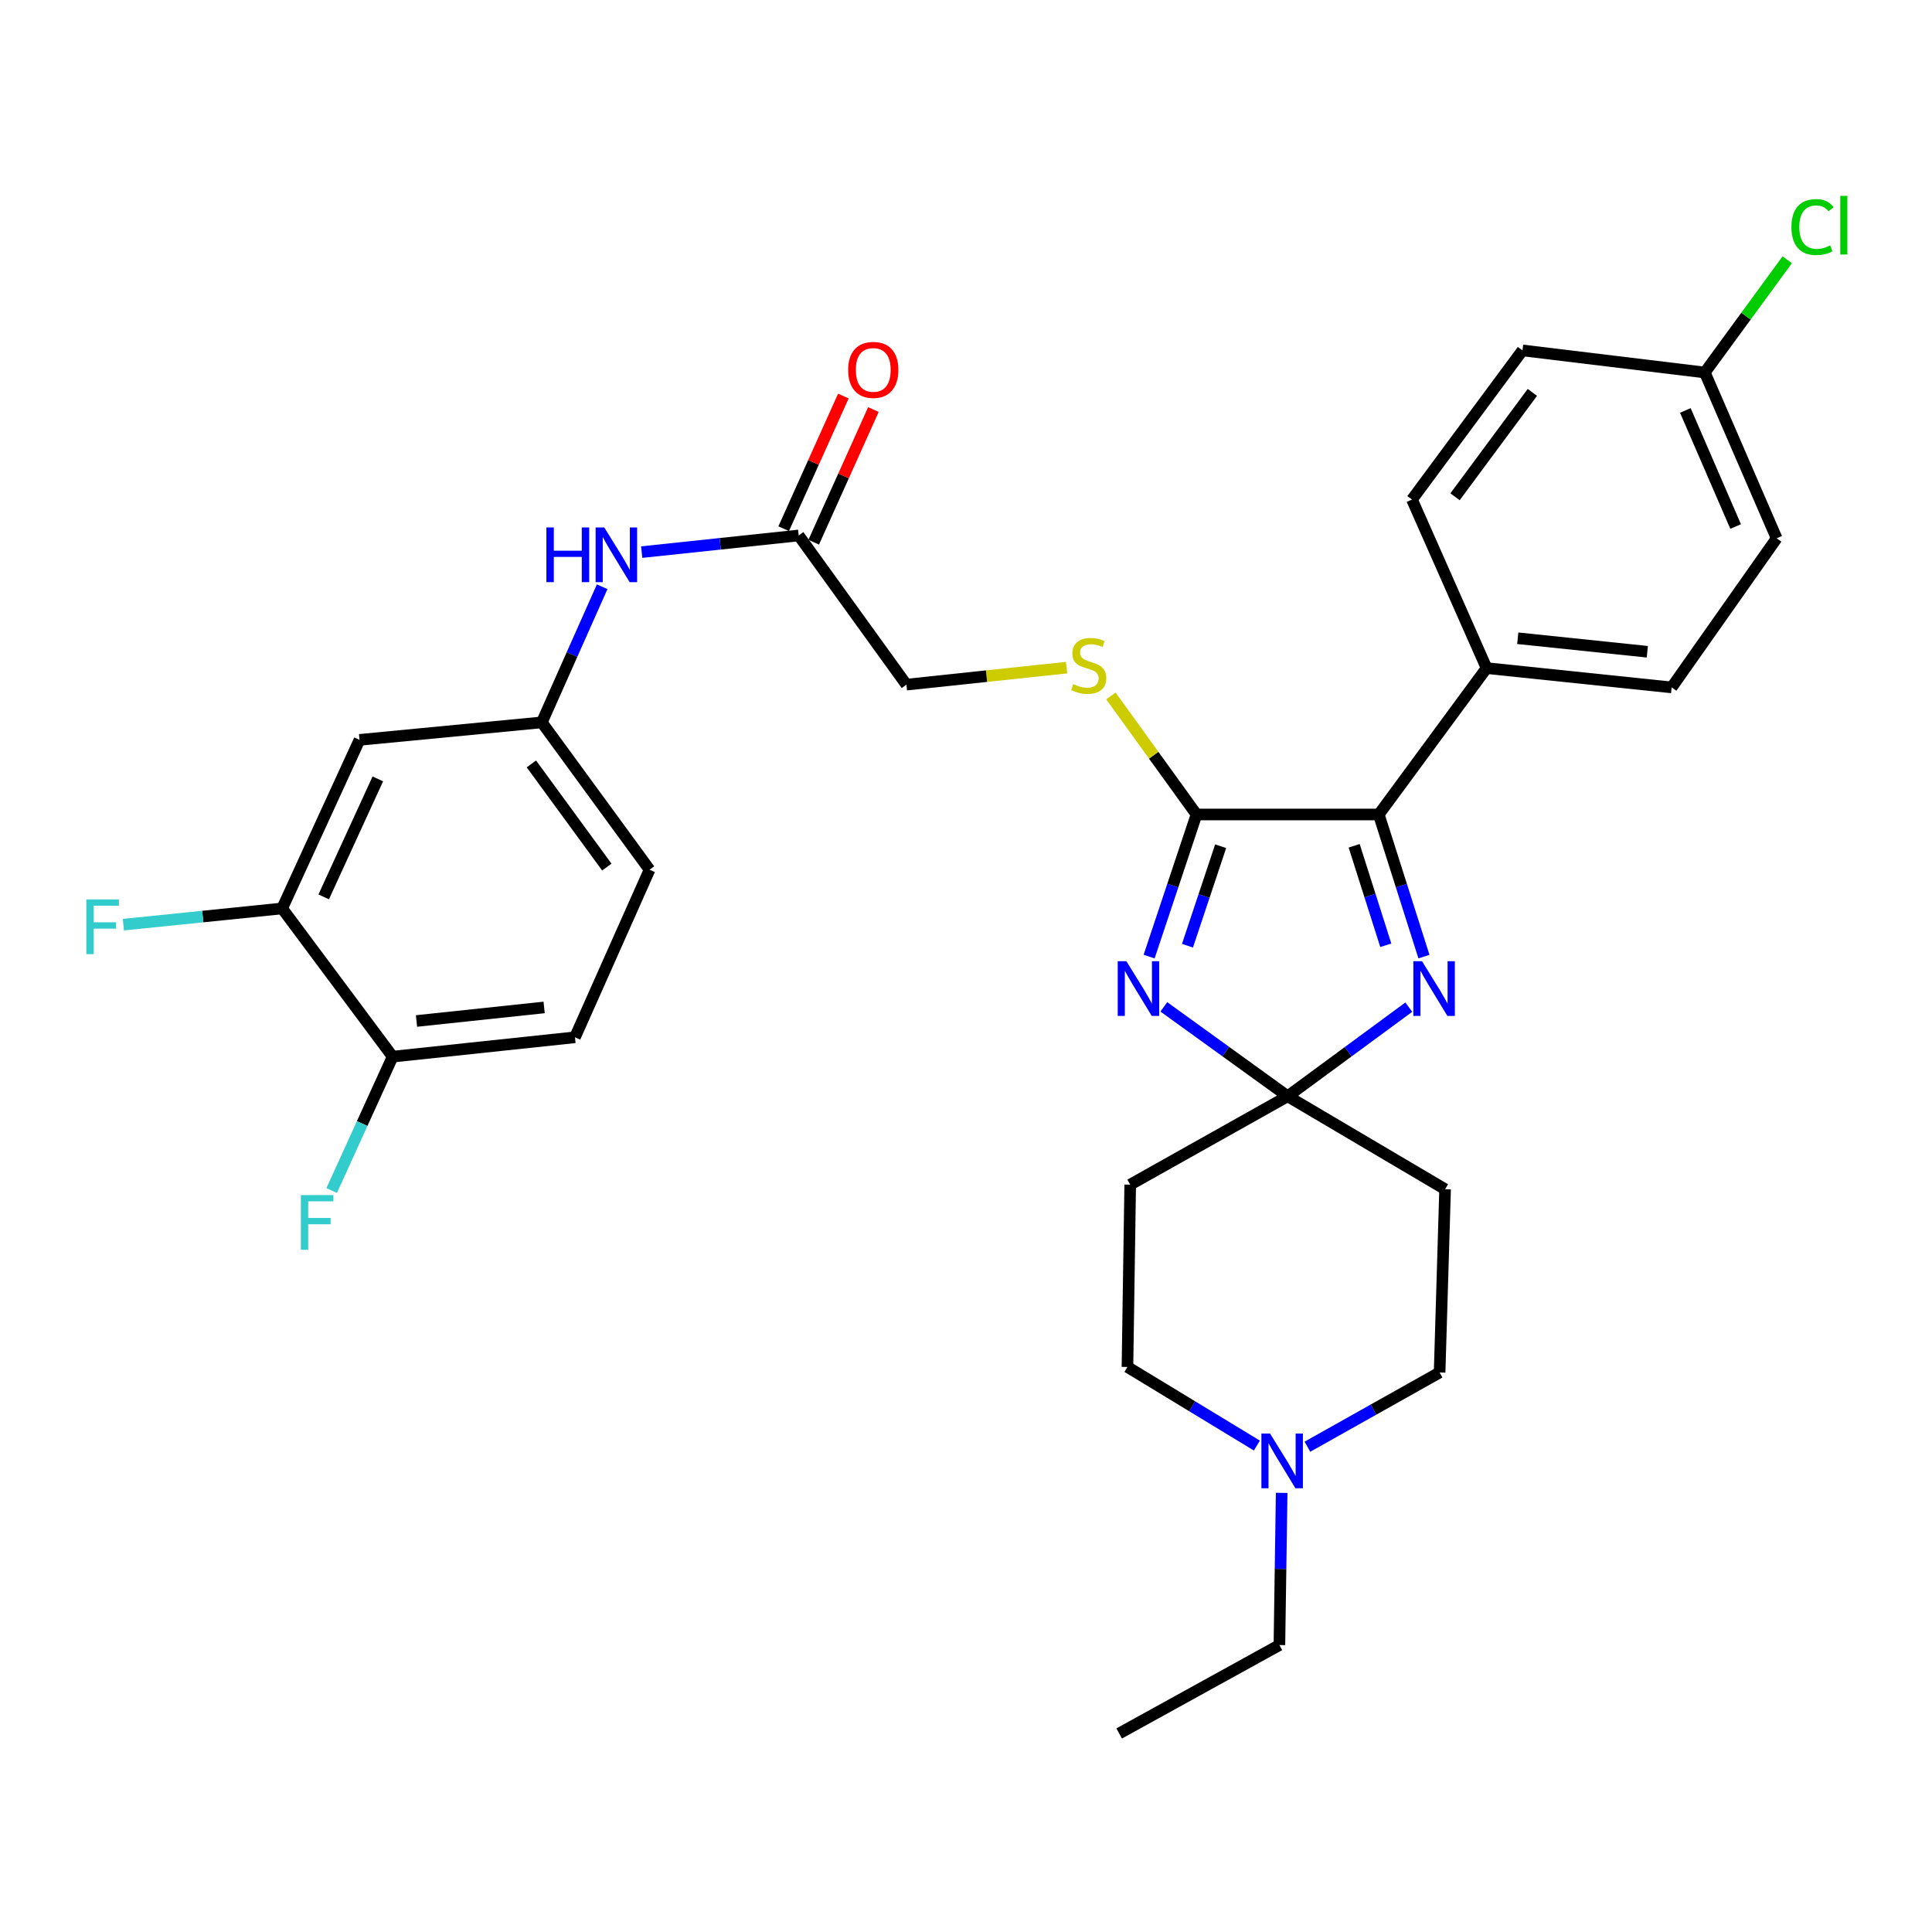 <?xml version='1.0' encoding='iso-8859-1'?>
<svg version='1.1' baseProfile='full'
              xmlns='http://www.w3.org/2000/svg'
                      xmlns:rdkit='http://www.rdkit.org/xml'
                      xmlns:xlink='http://www.w3.org/1999/xlink'
                  xml:space='preserve'
width='1000px' height='1000px' viewBox='0 0 1000 1000'>
<!-- END OF HEADER -->
<rect style='opacity:1.0;fill:#FFFFFF;stroke:none' width='1000' height='1000' x='0' y='0'> </rect>
<path class='bond-0' d='M 602.392,521.143 L 634.44,544.284' style='fill:none;fill-rule:evenodd;stroke:#0000FF;stroke-width:6px;stroke-linecap:butt;stroke-linejoin:miter;stroke-opacity:1' />
<path class='bond-0' d='M 634.44,544.284 L 666.488,567.425' style='fill:none;fill-rule:evenodd;stroke:#000000;stroke-width:6px;stroke-linecap:butt;stroke-linejoin:miter;stroke-opacity:1' />
<path class='bond-1' d='M 594.784,495.135 L 607.049,458.357' style='fill:none;fill-rule:evenodd;stroke:#0000FF;stroke-width:6px;stroke-linecap:butt;stroke-linejoin:miter;stroke-opacity:1' />
<path class='bond-1' d='M 607.049,458.357 L 619.313,421.58' style='fill:none;fill-rule:evenodd;stroke:#000000;stroke-width:6px;stroke-linecap:butt;stroke-linejoin:miter;stroke-opacity:1' />
<path class='bond-1' d='M 614.636,489.494 L 623.221,463.75' style='fill:none;fill-rule:evenodd;stroke:#0000FF;stroke-width:6px;stroke-linecap:butt;stroke-linejoin:miter;stroke-opacity:1' />
<path class='bond-1' d='M 623.221,463.75 L 631.806,438.006' style='fill:none;fill-rule:evenodd;stroke:#000000;stroke-width:6px;stroke-linecap:butt;stroke-linejoin:miter;stroke-opacity:1' />
<path class='bond-2' d='M 666.488,567.425 L 697.841,544.362' style='fill:none;fill-rule:evenodd;stroke:#000000;stroke-width:6px;stroke-linecap:butt;stroke-linejoin:miter;stroke-opacity:1' />
<path class='bond-2' d='M 697.841,544.362 L 729.193,521.299' style='fill:none;fill-rule:evenodd;stroke:#0000FF;stroke-width:6px;stroke-linecap:butt;stroke-linejoin:miter;stroke-opacity:1' />
<path class='bond-5' d='M 666.488,567.425 L 747.978,615.547' style='fill:none;fill-rule:evenodd;stroke:#000000;stroke-width:6px;stroke-linecap:butt;stroke-linejoin:miter;stroke-opacity:1' />
<path class='bond-6' d='M 666.488,567.425 L 584.99,613.17' style='fill:none;fill-rule:evenodd;stroke:#000000;stroke-width:6px;stroke-linecap:butt;stroke-linejoin:miter;stroke-opacity:1' />
<path class='bond-3' d='M 619.313,421.58 L 713.654,421.58' style='fill:none;fill-rule:evenodd;stroke:#000000;stroke-width:6px;stroke-linecap:butt;stroke-linejoin:miter;stroke-opacity:1' />
<path class='bond-4' d='M 619.313,421.58 L 597.152,390.9' style='fill:none;fill-rule:evenodd;stroke:#000000;stroke-width:6px;stroke-linecap:butt;stroke-linejoin:miter;stroke-opacity:1' />
<path class='bond-4' d='M 597.152,390.9 L 574.99,360.22' style='fill:none;fill-rule:evenodd;stroke:#CCCC00;stroke-width:6px;stroke-linecap:butt;stroke-linejoin:miter;stroke-opacity:1' />
<path class='bond-31' d='M 737.034,495.145 L 725.344,458.363' style='fill:none;fill-rule:evenodd;stroke:#0000FF;stroke-width:6px;stroke-linecap:butt;stroke-linejoin:miter;stroke-opacity:1' />
<path class='bond-31' d='M 725.344,458.363 L 713.654,421.58' style='fill:none;fill-rule:evenodd;stroke:#000000;stroke-width:6px;stroke-linecap:butt;stroke-linejoin:miter;stroke-opacity:1' />
<path class='bond-31' d='M 717.28,489.274 L 709.097,463.526' style='fill:none;fill-rule:evenodd;stroke:#0000FF;stroke-width:6px;stroke-linecap:butt;stroke-linejoin:miter;stroke-opacity:1' />
<path class='bond-31' d='M 709.097,463.526 L 700.914,437.778' style='fill:none;fill-rule:evenodd;stroke:#000000;stroke-width:6px;stroke-linecap:butt;stroke-linejoin:miter;stroke-opacity:1' />
<path class='bond-11' d='M 713.654,421.58 L 769.448,345.811' style='fill:none;fill-rule:evenodd;stroke:#000000;stroke-width:6px;stroke-linecap:butt;stroke-linejoin:miter;stroke-opacity:1' />
<path class='bond-18' d='M 552.076,345.569 L 510.617,349.971' style='fill:none;fill-rule:evenodd;stroke:#CCCC00;stroke-width:6px;stroke-linecap:butt;stroke-linejoin:miter;stroke-opacity:1' />
<path class='bond-18' d='M 510.617,349.971 L 469.159,354.373' style='fill:none;fill-rule:evenodd;stroke:#000000;stroke-width:6px;stroke-linecap:butt;stroke-linejoin:miter;stroke-opacity:1' />
<path class='bond-17' d='M 747.978,615.547 L 745.136,710.391' style='fill:none;fill-rule:evenodd;stroke:#000000;stroke-width:6px;stroke-linecap:butt;stroke-linejoin:miter;stroke-opacity:1' />
<path class='bond-16' d='M 584.99,613.17 L 583.569,707.54' style='fill:none;fill-rule:evenodd;stroke:#000000;stroke-width:6px;stroke-linecap:butt;stroke-linejoin:miter;stroke-opacity:1' />
<path class='bond-7' d='M 650.556,748.22 L 617.062,727.88' style='fill:none;fill-rule:evenodd;stroke:#0000FF;stroke-width:6px;stroke-linecap:butt;stroke-linejoin:miter;stroke-opacity:1' />
<path class='bond-7' d='M 617.062,727.88 L 583.569,707.54' style='fill:none;fill-rule:evenodd;stroke:#000000;stroke-width:6px;stroke-linecap:butt;stroke-linejoin:miter;stroke-opacity:1' />
<path class='bond-29' d='M 663.391,772.708 L 662.804,812.094' style='fill:none;fill-rule:evenodd;stroke:#0000FF;stroke-width:6px;stroke-linecap:butt;stroke-linejoin:miter;stroke-opacity:1' />
<path class='bond-29' d='M 662.804,812.094 L 662.217,851.481' style='fill:none;fill-rule:evenodd;stroke:#000000;stroke-width:6px;stroke-linecap:butt;stroke-linejoin:miter;stroke-opacity:1' />
<path class='bond-32' d='M 676.714,748.82 L 710.925,729.605' style='fill:none;fill-rule:evenodd;stroke:#0000FF;stroke-width:6px;stroke-linecap:butt;stroke-linejoin:miter;stroke-opacity:1' />
<path class='bond-32' d='M 710.925,729.605 L 745.136,710.391' style='fill:none;fill-rule:evenodd;stroke:#000000;stroke-width:6px;stroke-linecap:butt;stroke-linejoin:miter;stroke-opacity:1' />
<path class='bond-8' d='M 146.044,470.204 L 186.078,382.957' style='fill:none;fill-rule:evenodd;stroke:#000000;stroke-width:6px;stroke-linecap:butt;stroke-linejoin:miter;stroke-opacity:1' />
<path class='bond-8' d='M 167.543,464.227 L 195.567,403.154' style='fill:none;fill-rule:evenodd;stroke:#000000;stroke-width:6px;stroke-linecap:butt;stroke-linejoin:miter;stroke-opacity:1' />
<path class='bond-22' d='M 146.044,470.204 L 104.951,474.404' style='fill:none;fill-rule:evenodd;stroke:#000000;stroke-width:6px;stroke-linecap:butt;stroke-linejoin:miter;stroke-opacity:1' />
<path class='bond-22' d='M 104.951,474.404 L 63.859,478.605' style='fill:none;fill-rule:evenodd;stroke:#33CCCC;stroke-width:6px;stroke-linecap:butt;stroke-linejoin:miter;stroke-opacity:1' />
<path class='bond-34' d='M 146.044,470.204 L 203.23,546.92' style='fill:none;fill-rule:evenodd;stroke:#000000;stroke-width:6px;stroke-linecap:butt;stroke-linejoin:miter;stroke-opacity:1' />
<path class='bond-9' d='M 186.078,382.957 L 280.447,373.903' style='fill:none;fill-rule:evenodd;stroke:#000000;stroke-width:6px;stroke-linecap:butt;stroke-linejoin:miter;stroke-opacity:1' />
<path class='bond-10' d='M 413.402,277.155 L 469.159,354.373' style='fill:none;fill-rule:evenodd;stroke:#000000;stroke-width:6px;stroke-linecap:butt;stroke-linejoin:miter;stroke-opacity:1' />
<path class='bond-12' d='M 413.402,277.155 L 372.774,281.465' style='fill:none;fill-rule:evenodd;stroke:#000000;stroke-width:6px;stroke-linecap:butt;stroke-linejoin:miter;stroke-opacity:1' />
<path class='bond-12' d='M 372.774,281.465 L 332.145,285.775' style='fill:none;fill-rule:evenodd;stroke:#0000FF;stroke-width:6px;stroke-linecap:butt;stroke-linejoin:miter;stroke-opacity:1' />
<path class='bond-15' d='M 421.176,280.653 L 436.624,246.319' style='fill:none;fill-rule:evenodd;stroke:#000000;stroke-width:6px;stroke-linecap:butt;stroke-linejoin:miter;stroke-opacity:1' />
<path class='bond-15' d='M 436.624,246.319 L 452.071,211.985' style='fill:none;fill-rule:evenodd;stroke:#FF0000;stroke-width:6px;stroke-linecap:butt;stroke-linejoin:miter;stroke-opacity:1' />
<path class='bond-15' d='M 405.629,273.658 L 421.077,239.324' style='fill:none;fill-rule:evenodd;stroke:#000000;stroke-width:6px;stroke-linecap:butt;stroke-linejoin:miter;stroke-opacity:1' />
<path class='bond-15' d='M 421.077,239.324 L 436.525,204.99' style='fill:none;fill-rule:evenodd;stroke:#FF0000;stroke-width:6px;stroke-linecap:butt;stroke-linejoin:miter;stroke-opacity:1' />
<path class='bond-19' d='M 769.448,345.811 L 865.248,355.803' style='fill:none;fill-rule:evenodd;stroke:#000000;stroke-width:6px;stroke-linecap:butt;stroke-linejoin:miter;stroke-opacity:1' />
<path class='bond-19' d='M 785.587,330.354 L 852.647,337.349' style='fill:none;fill-rule:evenodd;stroke:#000000;stroke-width:6px;stroke-linecap:butt;stroke-linejoin:miter;stroke-opacity:1' />
<path class='bond-20' d='M 769.448,345.811 L 730.844,258.564' style='fill:none;fill-rule:evenodd;stroke:#000000;stroke-width:6px;stroke-linecap:butt;stroke-linejoin:miter;stroke-opacity:1' />
<path class='bond-13' d='M 311.678,303.7 L 296.063,338.801' style='fill:none;fill-rule:evenodd;stroke:#0000FF;stroke-width:6px;stroke-linecap:butt;stroke-linejoin:miter;stroke-opacity:1' />
<path class='bond-13' d='M 296.063,338.801 L 280.447,373.903' style='fill:none;fill-rule:evenodd;stroke:#000000;stroke-width:6px;stroke-linecap:butt;stroke-linejoin:miter;stroke-opacity:1' />
<path class='bond-23' d='M 280.447,373.903 L 336.213,450.173' style='fill:none;fill-rule:evenodd;stroke:#000000;stroke-width:6px;stroke-linecap:butt;stroke-linejoin:miter;stroke-opacity:1' />
<path class='bond-23' d='M 275.051,395.405 L 314.087,448.794' style='fill:none;fill-rule:evenodd;stroke:#000000;stroke-width:6px;stroke-linecap:butt;stroke-linejoin:miter;stroke-opacity:1' />
<path class='bond-14' d='M 203.23,546.92 L 297.6,536.9' style='fill:none;fill-rule:evenodd;stroke:#000000;stroke-width:6px;stroke-linecap:butt;stroke-linejoin:miter;stroke-opacity:1' />
<path class='bond-14' d='M 215.585,528.464 L 281.644,521.45' style='fill:none;fill-rule:evenodd;stroke:#000000;stroke-width:6px;stroke-linecap:butt;stroke-linejoin:miter;stroke-opacity:1' />
<path class='bond-25' d='M 203.23,546.92 L 187.452,581.565' style='fill:none;fill-rule:evenodd;stroke:#000000;stroke-width:6px;stroke-linecap:butt;stroke-linejoin:miter;stroke-opacity:1' />
<path class='bond-25' d='M 187.452,581.565 L 171.674,616.211' style='fill:none;fill-rule:evenodd;stroke:#33CCCC;stroke-width:6px;stroke-linecap:butt;stroke-linejoin:miter;stroke-opacity:1' />
<path class='bond-26' d='M 865.248,355.803 L 919.584,278.624' style='fill:none;fill-rule:evenodd;stroke:#000000;stroke-width:6px;stroke-linecap:butt;stroke-linejoin:miter;stroke-opacity:1' />
<path class='bond-27' d='M 730.844,258.564 L 788.031,181.365' style='fill:none;fill-rule:evenodd;stroke:#000000;stroke-width:6px;stroke-linecap:butt;stroke-linejoin:miter;stroke-opacity:1' />
<path class='bond-27' d='M 753.121,257.132 L 793.152,203.093' style='fill:none;fill-rule:evenodd;stroke:#000000;stroke-width:6px;stroke-linecap:butt;stroke-linejoin:miter;stroke-opacity:1' />
<path class='bond-21' d='M 297.6,536.9 L 336.213,450.173' style='fill:none;fill-rule:evenodd;stroke:#000000;stroke-width:6px;stroke-linecap:butt;stroke-linejoin:miter;stroke-opacity:1' />
<path class='bond-24' d='M 882.4,192.797 L 788.031,181.365' style='fill:none;fill-rule:evenodd;stroke:#000000;stroke-width:6px;stroke-linecap:butt;stroke-linejoin:miter;stroke-opacity:1' />
<path class='bond-28' d='M 882.4,192.797 L 903.733,163.626' style='fill:none;fill-rule:evenodd;stroke:#000000;stroke-width:6px;stroke-linecap:butt;stroke-linejoin:miter;stroke-opacity:1' />
<path class='bond-28' d='M 903.733,163.626 L 925.065,134.456' style='fill:none;fill-rule:evenodd;stroke:#00CC00;stroke-width:6px;stroke-linecap:butt;stroke-linejoin:miter;stroke-opacity:1' />
<path class='bond-33' d='M 882.4,192.797 L 919.584,278.624' style='fill:none;fill-rule:evenodd;stroke:#000000;stroke-width:6px;stroke-linecap:butt;stroke-linejoin:miter;stroke-opacity:1' />
<path class='bond-33' d='M 872.335,212.448 L 898.363,272.527' style='fill:none;fill-rule:evenodd;stroke:#000000;stroke-width:6px;stroke-linecap:butt;stroke-linejoin:miter;stroke-opacity:1' />
<path class='bond-30' d='M 662.217,851.481 L 579.279,897.236' style='fill:none;fill-rule:evenodd;stroke:#000000;stroke-width:6px;stroke-linecap:butt;stroke-linejoin:miter;stroke-opacity:1' />
<path  class='atom-0' d='M 583.011 497.509
L 592.291 512.509
Q 593.211 513.989, 594.691 516.669
Q 596.171 519.349, 596.251 519.509
L 596.251 497.509
L 600.011 497.509
L 600.011 525.829
L 596.131 525.829
L 586.171 509.429
Q 585.011 507.509, 583.771 505.309
Q 582.571 503.109, 582.211 502.429
L 582.211 525.829
L 578.531 525.829
L 578.531 497.509
L 583.011 497.509
' fill='#0000FF'/>
<path  class='atom-3' d='M 736.025 497.509
L 745.305 512.509
Q 746.225 513.989, 747.705 516.669
Q 749.185 519.349, 749.265 519.509
L 749.265 497.509
L 753.025 497.509
L 753.025 525.829
L 749.145 525.829
L 739.185 509.429
Q 738.025 507.509, 736.785 505.309
Q 735.585 503.109, 735.225 502.429
L 735.225 525.829
L 731.545 525.829
L 731.545 497.509
L 736.025 497.509
' fill='#0000FF'/>
<path  class='atom-5' d='M 555.528 354.073
Q 555.848 354.193, 557.168 354.753
Q 558.488 355.313, 559.928 355.673
Q 561.408 355.993, 562.848 355.993
Q 565.528 355.993, 567.088 354.713
Q 568.648 353.393, 568.648 351.113
Q 568.648 349.553, 567.848 348.593
Q 567.088 347.633, 565.888 347.113
Q 564.688 346.593, 562.688 345.993
Q 560.168 345.233, 558.648 344.513
Q 557.168 343.793, 556.088 342.273
Q 555.048 340.753, 555.048 338.193
Q 555.048 334.633, 557.448 332.433
Q 559.888 330.233, 564.688 330.233
Q 567.968 330.233, 571.688 331.793
L 570.768 334.873
Q 567.368 333.473, 564.808 333.473
Q 562.048 333.473, 560.528 334.633
Q 559.008 335.753, 559.048 337.713
Q 559.048 339.233, 559.808 340.153
Q 560.608 341.073, 561.728 341.593
Q 562.888 342.113, 564.808 342.713
Q 567.368 343.513, 568.888 344.313
Q 570.408 345.113, 571.488 346.753
Q 572.608 348.353, 572.608 351.113
Q 572.608 355.033, 569.968 357.153
Q 567.368 359.233, 563.008 359.233
Q 560.488 359.233, 558.568 358.673
Q 556.688 358.153, 554.448 357.233
L 555.528 354.073
' fill='#CCCC00'/>
<path  class='atom-8' d='M 657.378 742.004
L 666.658 757.004
Q 667.578 758.484, 669.058 761.164
Q 670.538 763.844, 670.618 764.004
L 670.618 742.004
L 674.378 742.004
L 674.378 770.324
L 670.498 770.324
L 660.538 753.924
Q 659.378 752.004, 658.138 749.804
Q 656.938 747.604, 656.578 746.924
L 656.578 770.324
L 652.898 770.324
L 652.898 742.004
L 657.378 742.004
' fill='#0000FF'/>
<path  class='atom-13' d='M 282.813 273.006
L 286.653 273.006
L 286.653 285.046
L 301.133 285.046
L 301.133 273.006
L 304.973 273.006
L 304.973 301.326
L 301.133 301.326
L 301.133 288.246
L 286.653 288.246
L 286.653 301.326
L 282.813 301.326
L 282.813 273.006
' fill='#0000FF'/>
<path  class='atom-13' d='M 312.773 273.006
L 322.053 288.006
Q 322.973 289.486, 324.453 292.166
Q 325.933 294.846, 326.013 295.006
L 326.013 273.006
L 329.773 273.006
L 329.773 301.326
L 325.893 301.326
L 315.933 284.926
Q 314.773 283.006, 313.533 280.806
Q 312.333 278.606, 311.973 277.926
L 311.973 301.326
L 308.293 301.326
L 308.293 273.006
L 312.773 273.006
' fill='#0000FF'/>
<path  class='atom-16' d='M 438.997 191.456
Q 438.997 184.656, 442.357 180.856
Q 445.717 177.056, 451.997 177.056
Q 458.277 177.056, 461.637 180.856
Q 464.997 184.656, 464.997 191.456
Q 464.997 198.336, 461.597 202.256
Q 458.197 206.136, 451.997 206.136
Q 445.757 206.136, 442.357 202.256
Q 438.997 198.376, 438.997 191.456
M 451.997 202.936
Q 456.317 202.936, 458.637 200.056
Q 460.997 197.136, 460.997 191.456
Q 460.997 185.896, 458.637 183.096
Q 456.317 180.256, 451.997 180.256
Q 447.677 180.256, 445.317 183.056
Q 442.997 185.856, 442.997 191.456
Q 442.997 197.176, 445.317 200.056
Q 447.677 202.936, 451.997 202.936
' fill='#FF0000'/>
<path  class='atom-23' d='M 44.684 465.544
L 61.524 465.544
L 61.524 468.784
L 48.484 468.784
L 48.484 477.384
L 60.084 477.384
L 60.084 480.664
L 48.484 480.664
L 48.484 493.864
L 44.684 493.864
L 44.684 465.544
' fill='#33CCCC'/>
<path  class='atom-26' d='M 155.732 618.568
L 172.572 618.568
L 172.572 621.808
L 159.532 621.808
L 159.532 630.408
L 171.132 630.408
L 171.132 633.688
L 159.532 633.688
L 159.532 646.888
L 155.732 646.888
L 155.732 618.568
' fill='#33CCCC'/>
<path  class='atom-29' d='M 927.237 117.535
Q 927.237 110.495, 930.517 106.815
Q 933.837 103.095, 940.117 103.095
Q 945.957 103.095, 949.077 107.215
L 946.437 109.375
Q 944.157 106.375, 940.117 106.375
Q 935.837 106.375, 933.557 109.255
Q 931.317 112.095, 931.317 117.535
Q 931.317 123.135, 933.637 126.015
Q 935.997 128.895, 940.557 128.895
Q 943.677 128.895, 947.317 127.015
L 948.437 130.015
Q 946.957 130.975, 944.717 131.535
Q 942.477 132.095, 939.997 132.095
Q 933.837 132.095, 930.517 128.335
Q 927.237 124.575, 927.237 117.535
' fill='#00CC00'/>
<path  class='atom-29' d='M 952.517 101.375
L 956.197 101.375
L 956.197 131.735
L 952.517 131.735
L 952.517 101.375
' fill='#00CC00'/>
</svg>
